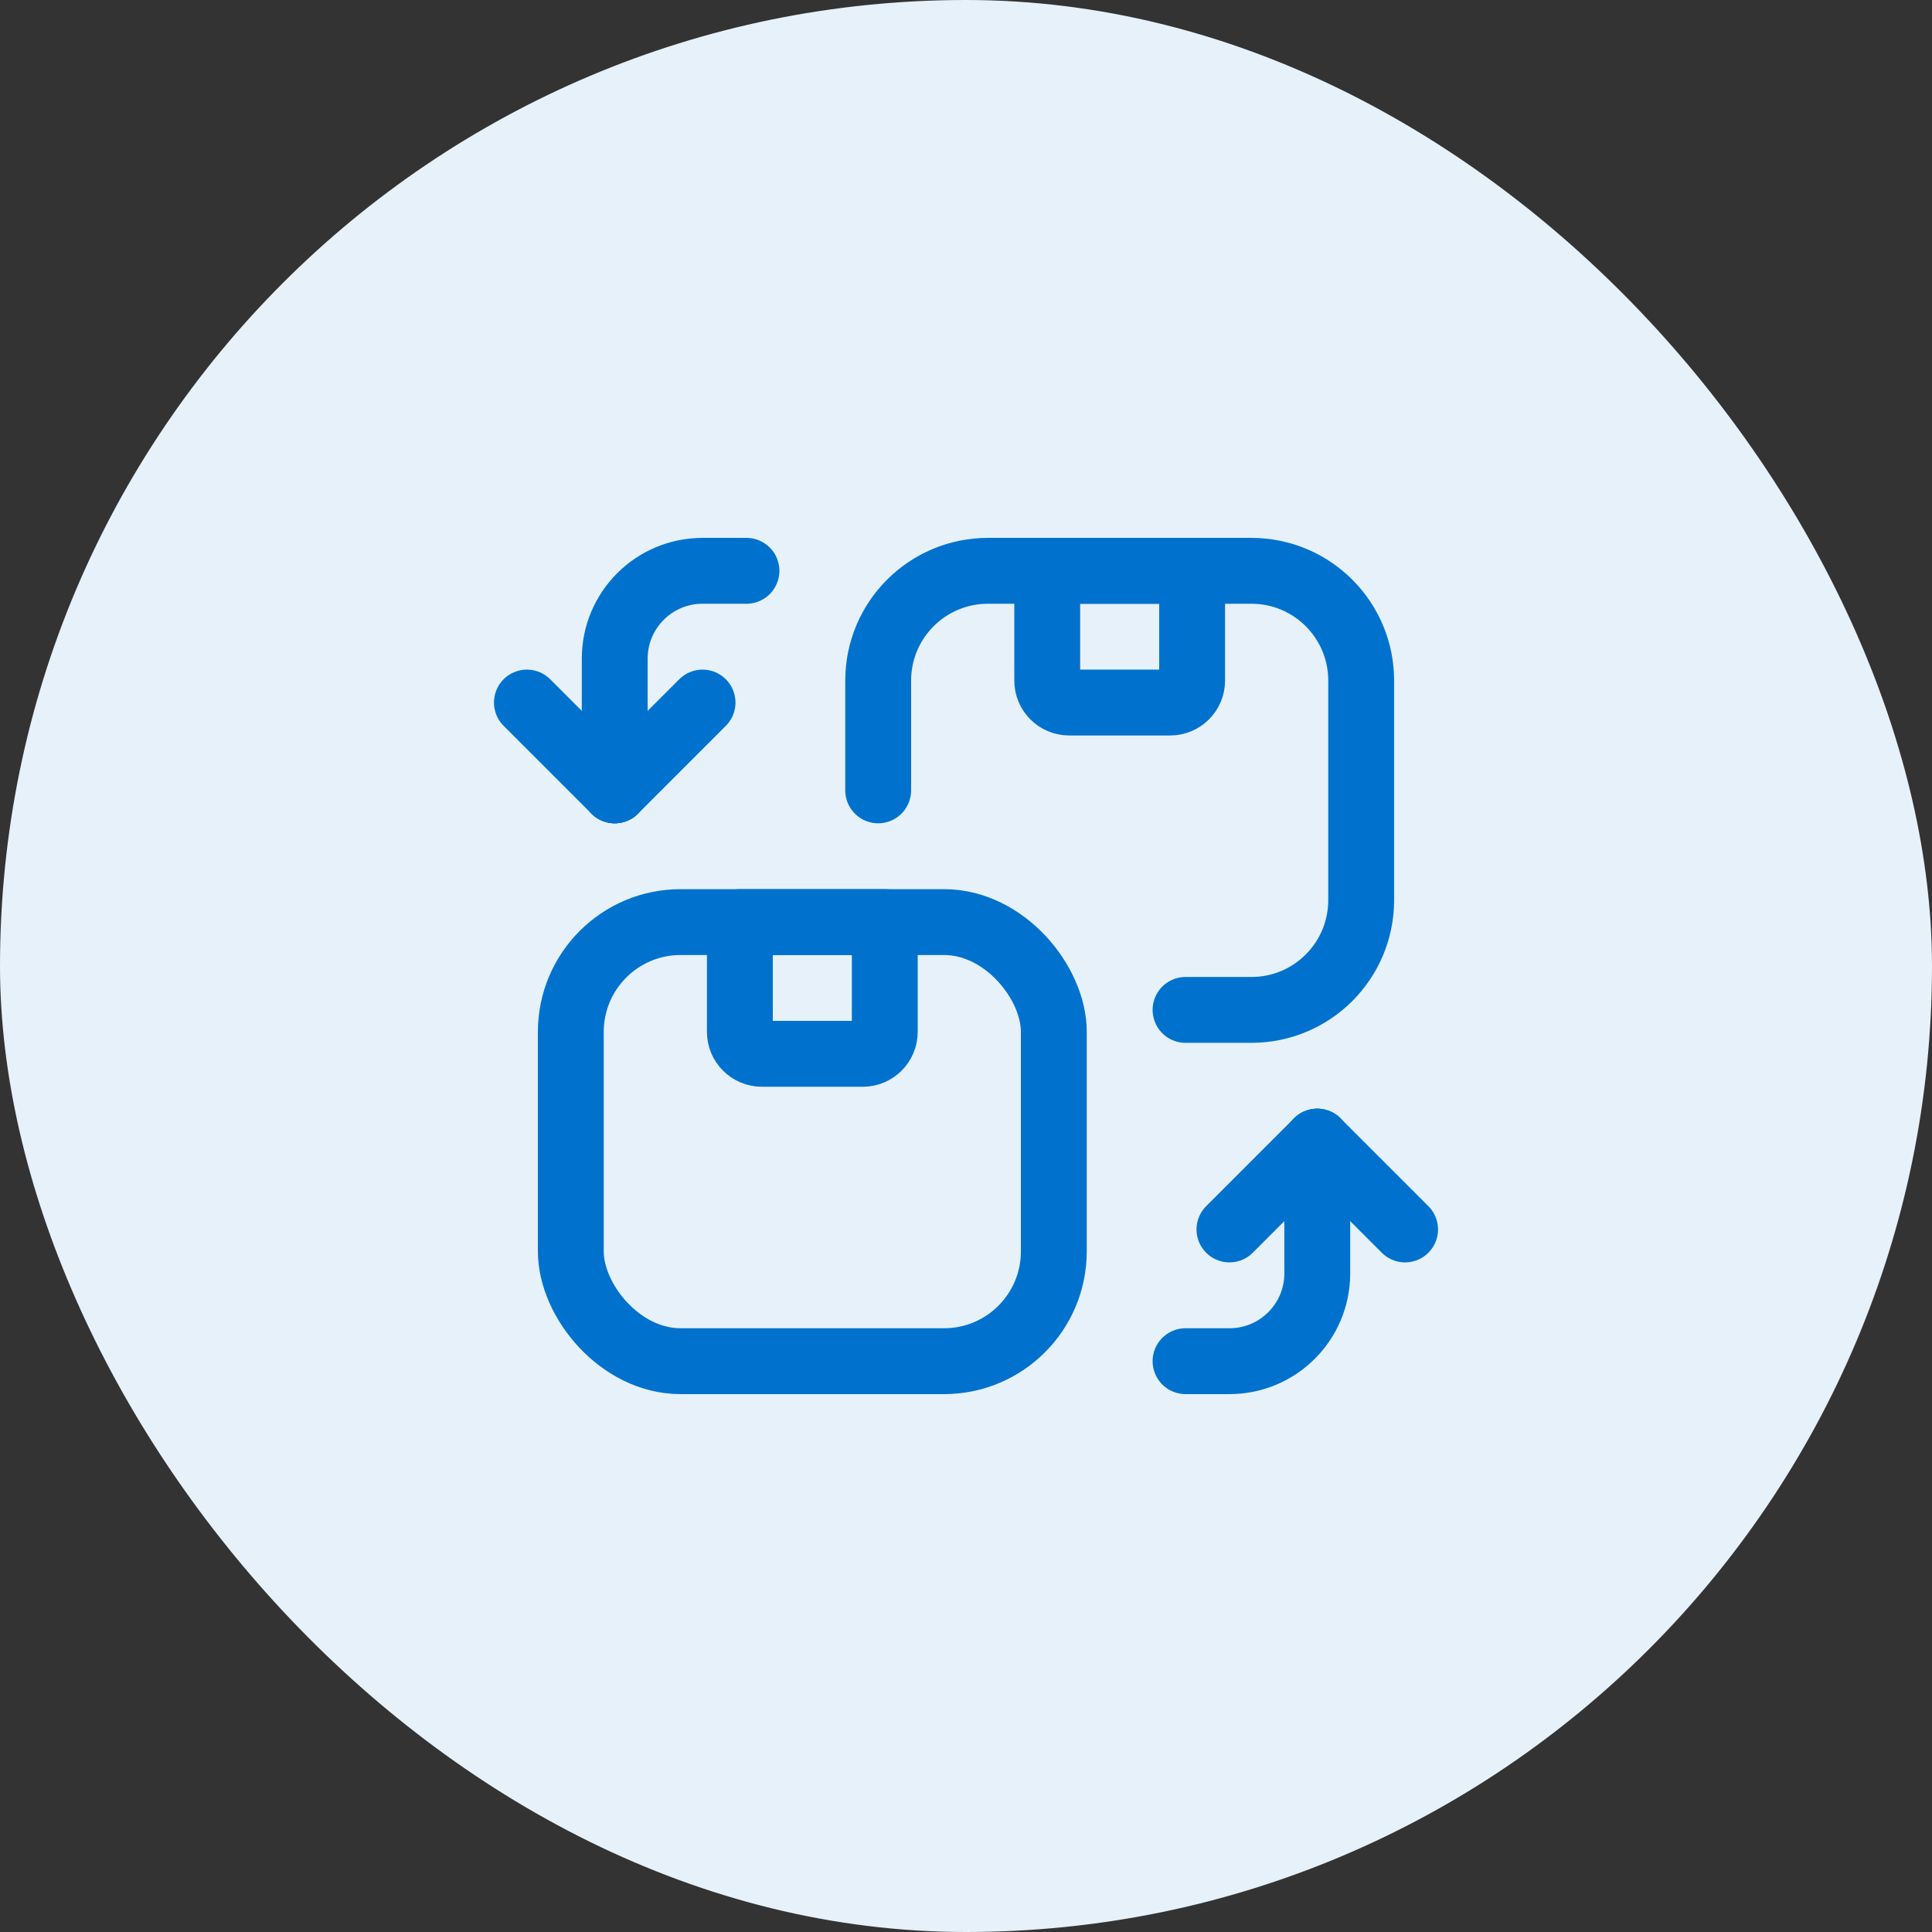 <svg width="44" height="44" viewBox="0 0 44 44" fill="none" xmlns="http://www.w3.org/2000/svg">
<rect x="0" y="0" width="44" height="44" fill="#333333" stroke="none"/>
<rect width="44" height="44" rx="22" fill="#E6F1FA"/>
<path d="M14 18V15C14 13.895 14.895 13 16 13H17" stroke="#0072CE" stroke-width="1.5" stroke-linecap="round" stroke-linejoin="round"/>
<path d="M27 23H28.5C29.881 23 31 21.881 31 20.5V15.5C31 14.119 29.881 13 28.5 13H22.5C21.119 13 20 14.119 20 15.5V18" stroke="#0072CE" stroke-width="1.5" stroke-linecap="round" stroke-linejoin="round"/>
<path fill-rule="evenodd" clip-rule="evenodd" d="M23.85 13H27.15V15.5C27.15 15.776 26.926 16 26.65 16H24.35C24.074 16 23.85 15.776 23.85 15.5V13V13Z" stroke="#0072CE" stroke-width="1.5" stroke-linecap="round" stroke-linejoin="round"/>
<path fill-rule="evenodd" clip-rule="evenodd" d="M16.85 21H20.15V23.5C20.15 23.776 19.926 24 19.65 24H17.35C17.074 24 16.85 23.776 16.85 23.5V21Z" stroke="#0072CE" stroke-width="1.5" stroke-linecap="round" stroke-linejoin="round"/>
<rect x="13" y="21" width="11" height="10" rx="2.5" stroke="#0072CE" stroke-width="1.5" stroke-linecap="round" stroke-linejoin="round"/>
<path d="M30 26V29C30 30.105 29.105 31 28 31H27" stroke="#0072CE" stroke-width="1.5" stroke-linecap="round" stroke-linejoin="round"/>
<path d="M28 28L30 26" stroke="#0072CE" stroke-width="1.5" stroke-linecap="round" stroke-linejoin="round"/>
<path d="M32 28L30 26" stroke="#0072CE" stroke-width="1.5" stroke-linecap="round" stroke-linejoin="round"/>
<path d="M16 16L14 18" stroke="#0072CE" stroke-width="1.5" stroke-linecap="round" stroke-linejoin="round"/>
<path d="M12 16L14 18" stroke="#0072CE" stroke-width="1.5" stroke-linecap="round" stroke-linejoin="round"/>
</svg>
